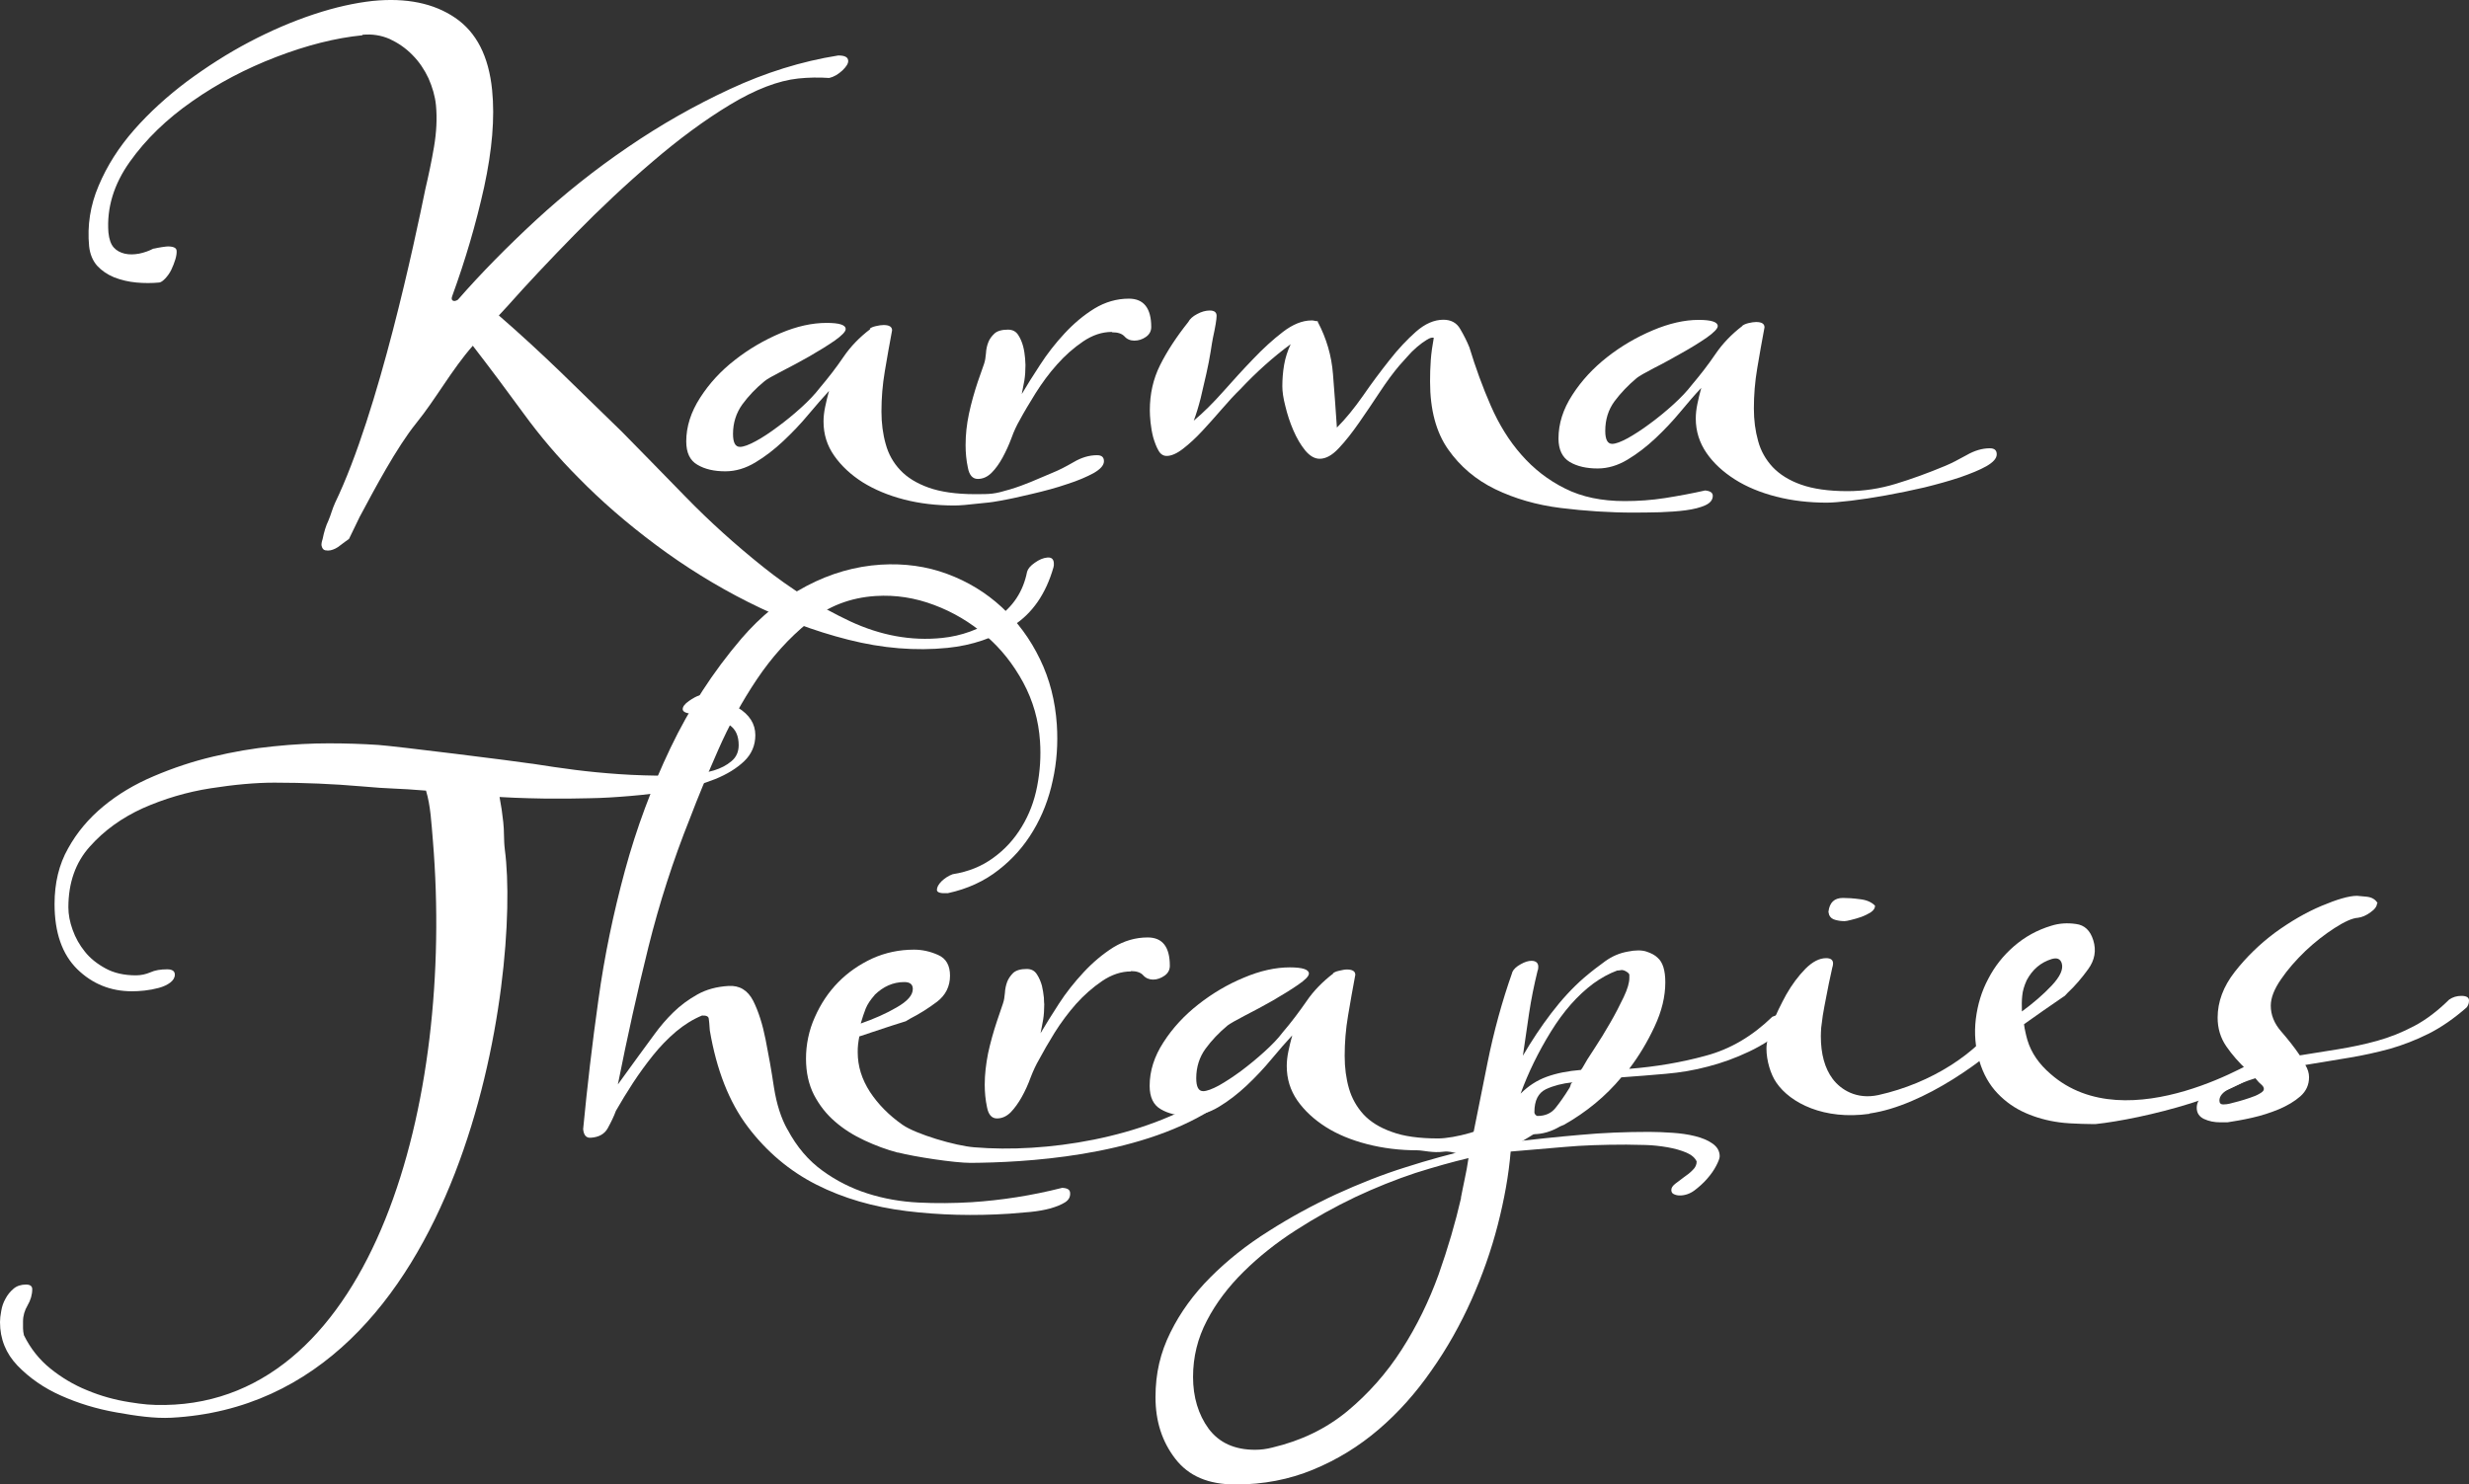 <svg width="139.38" height="83.823" version="1.1" viewBox="0 0 139.38 83.823" xmlns="http://www.w3.org/2000/svg" xmlns:xlink="http://www.w3.org/1999/xlink"><rect x="0" y="0" width="139.38" height="83.823" fill="#333333" stroke="none"/><g fill="#fff"><path class="cls-39" d="m20.45 1.993c-1.51 0.15-3.13 0.56-4.85 1.22s-3.3 1.49-4.74 2.5c-1.44 1-2.62 2.14-3.53 3.42s-1.31 2.61-1.21 3.99c0.04 0.39 0.14 0.67 0.3 0.85s0.37 0.29 0.62 0.35c0.26 0.06 0.52 0.05 0.81 0 0.29-0.06 0.55-0.15 0.8-0.28 0.03 0 0.12-0.02 0.26-0.05 0.15-0.03 0.3-0.05 0.46-0.07s0.3 0 0.41 0.03c0.12 0.04 0.18 0.1 0.19 0.2 0.01 0.13-0.01 0.29-0.07 0.49s-0.14 0.4-0.23 0.59-0.21 0.35-0.34 0.49-0.25 0.22-0.34 0.23c-0.42 0.04-0.85 0.04-1.29 0s-0.86-0.14-1.25-0.29c-0.39-0.16-0.71-0.38-0.97-0.66-0.25-0.29-0.4-0.65-0.45-1.1-0.11-1.16 0.06-2.3 0.54-3.42 0.47-1.12 1.14-2.17 2-3.15s1.86-1.89 2.99-2.74c1.14-0.84 2.31-1.59 3.53-2.23s2.43-1.16 3.64-1.56 2.31-0.64 3.31-0.75c1.89-0.19 3.45 0.13 4.65 0.95 1.21 0.82 1.9 2.18 2.09 4.08 0.16 1.58 0 3.4-0.45 5.48-0.46 2.08-1.06 4.12-1.8 6.15-0.05 0.13-0.04 0.22 0.03 0.26s0.17 0.03 0.29-0.05c1.31-1.5 2.78-2.99 4.4-4.49 1.62-1.49 3.35-2.87 5.19-4.12 1.84-1.26 3.76-2.35 5.76-3.28s4.04-1.57 6.12-1.9c0.36 0 0.54 0.09 0.56 0.28 0.02 0.16-0.1 0.35-0.33 0.57-0.24 0.22-0.48 0.36-0.74 0.42-0.59-0.04-1.17-0.03-1.75 0.03-1.12 0.12-2.41 0.61-3.85 1.48s-2.9 1.95-4.38 3.22c-1.49 1.27-2.94 2.63-4.37 4.09s-2.7 2.81-3.81 4.06l-0.49 0.53c1.21 1.05 2.38 2.13 3.52 3.23 1.14 1.11 2.28 2.22 3.43 3.34 1.01 1.03 2.21 2.25 3.58 3.66s2.84 2.73 4.39 3.97 3.19 2.26 4.91 3.07c1.72 0.8 3.45 1.12 5.19 0.94 1.09-0.11 2.11-0.48 3.06-1.11 0.94-0.63 1.52-1.51 1.74-2.63 0.05-0.17 0.19-0.34 0.44-0.51 0.24-0.17 0.47-0.27 0.7-0.29 0.22-0.02 0.35 0.07 0.37 0.3 0.01 0.1 0 0.18-0.02 0.25-0.43 1.5-1.19 2.6-2.28 3.3-1.08 0.69-2.32 1.11-3.7 1.25-1.8 0.18-3.67 0.03-5.6-0.46-1.94-0.49-3.81-1.2-5.64-2.12s-3.57-2-5.22-3.23-3.11-2.5-4.38-3.8c-1.12-1.12-2.15-2.33-3.09-3.62s-1.89-2.56-2.87-3.83c-1.19 1.35-2.08 3-3.2 4.38-1.11 1.38-2.34 3.7-3.19 5.29l-0.6 1.24c-0.14 0.1-0.31 0.22-0.49 0.36-0.18 0.15-0.37 0.24-0.55 0.28-0.09 0.02-0.2 0.02-0.3 0-0.11-0.02-0.18-0.12-0.21-0.27-0.01-0.06 0-0.18 0.06-0.36 0.08-0.39 0.18-0.74 0.33-1.05 0.14-0.32 0.22-0.67 0.38-1.01 2.47-5.13 4.52-14.91 5.09-17.7 0.18-0.77 0.35-1.56 0.49-2.39s0.18-1.61 0.11-2.35c-0.05-0.51-0.2-1.02-0.42-1.52-0.23-0.49-0.53-0.94-0.91-1.32-0.38-0.39-0.81-0.68-1.28-0.9-0.48-0.21-0.99-0.29-1.53-0.24z" style="isolation:isolate"/><path class="cls-39" d="m49.1 18.563c0.06-0.06 0.17-0.11 0.35-0.15 0.17-0.04 0.31-0.06 0.43-0.06 0.32 0 0.48 0.1 0.48 0.3-0.15 0.78-0.28 1.55-0.41 2.31s-0.19 1.52-0.19 2.27c0 0.66 0.08 1.28 0.24 1.84 0.15 0.56 0.43 1.06 0.82 1.47 0.39 0.42 0.93 0.75 1.6 0.99s1.55 0.37 2.61 0.37c0.92 0 1.09 0 1.99-0.27 0.89-0.27 1.42-0.53 2.4-0.94 0.35-0.14 0.74-0.34 1.19-0.6 0.44-0.26 0.88-0.39 1.32-0.39 0.26 0 0.39 0.11 0.39 0.34s-0.2 0.45-0.58 0.67c-0.39 0.21-0.89 0.43-1.49 0.62-0.61 0.21-1.28 0.39-2.01 0.56-0.74 0.17-1.05 0.25-1.77 0.38s-0.64 0.09-1.23 0.16-1.05 0.11-1.36 0.11c-1.01 0-1.96-0.11-2.85-0.34s-1.67-0.56-2.33-0.97c-0.66-0.42-1.2-0.92-1.6-1.49-0.41-0.58-0.61-1.22-0.61-1.94 0-0.26 0.03-0.53 0.09-0.82s0.13-0.59 0.22-0.91c-0.35 0.38-0.73 0.82-1.17 1.34-0.43 0.52-0.9 1.01-1.41 1.49s-1.03 0.88-1.58 1.21-1.11 0.5-1.69 0.5c-0.64 0-1.16-0.12-1.58-0.37-0.42-0.24-0.63-0.68-0.63-1.32 0-0.83 0.26-1.65 0.78-2.46s1.17-1.52 1.97-2.14c0.79-0.62 1.65-1.12 2.57-1.51s1.79-0.58 2.6-0.58c0.72 0 1.08 0.11 1.08 0.35 0 0.14-0.21 0.36-0.62 0.65-0.42 0.29-0.89 0.58-1.43 0.89-0.53 0.3-1.05 0.58-1.56 0.84-0.5 0.26-0.83 0.44-0.97 0.56-0.49 0.4-0.91 0.84-1.26 1.32-0.34 0.48-0.52 1.03-0.52 1.66 0 0.49 0.13 0.73 0.39 0.73 0.21 0 0.5-0.11 0.89-0.32s0.81-0.49 1.25-0.82c0.45-0.33 0.89-0.69 1.32-1.08s0.78-0.76 1.04-1.1c0.49-0.58 0.94-1.16 1.34-1.75s0.91-1.12 1.52-1.58z" style="isolation:isolate"/><path class="cls-39" d="m62.76 18.743c-0.55 0-1.09 0.18-1.62 0.54s-1.02 0.79-1.47 1.3c-0.45 0.5-0.85 1.05-1.21 1.62-0.36 0.58-0.66 1.08-0.89 1.51-0.17 0.29-0.33 0.63-0.47 1.02-0.14 0.38-0.31 0.75-0.5 1.1s-0.4 0.64-0.62 0.86c-0.23 0.23-0.49 0.35-0.78 0.35s-0.48-0.21-0.56-0.63c-0.09-0.42-0.13-0.84-0.13-1.28 0-0.58 0.06-1.16 0.19-1.77s0.3-1.21 0.5-1.81l0.35-1c0.06-0.17 0.09-0.37 0.11-0.6 0.01-0.23 0.06-0.44 0.13-0.62 0.07-0.19 0.19-0.35 0.35-0.5 0.15-0.14 0.41-0.22 0.76-0.22 0.26 0 0.45 0.1 0.58 0.3s0.22 0.42 0.28 0.65 0.09 0.46 0.11 0.68c0.01 0.21 0.02 0.34 0.02 0.37 0 0.32-0.02 0.6-0.06 0.86l-0.15 0.78c0.29-0.49 0.63-1.04 1.04-1.66 0.4-0.62 0.86-1.21 1.38-1.77s1.08-1.03 1.68-1.4c0.61-0.37 1.26-0.56 1.95-0.56 0.83 0 1.26 0.53 1.26 1.6 0 0.23-0.1 0.42-0.3 0.56s-0.42 0.21-0.65 0.21-0.42-0.08-0.56-0.24c-0.15-0.16-0.38-0.23-0.69-0.23z" style="isolation:isolate"/><path class="cls-39" d="m67.08 18.183c0.09-0.17 0.25-0.32 0.5-0.45 0.24-0.13 0.48-0.2 0.71-0.2 0.26 0 0.39 0.1 0.39 0.3s-0.07 0.62-0.21 1.26c-0.03 0.14-0.07 0.4-0.13 0.78-0.06 0.37-0.14 0.79-0.24 1.23-0.1 0.45-0.21 0.91-0.32 1.38-0.12 0.47-0.25 0.9-0.39 1.27 0.55-0.46 1.1-1.01 1.66-1.64s1.12-1.25 1.69-1.84c0.56-0.59 1.12-1.1 1.68-1.53s1.1-0.65 1.62-0.65c0.06 0 0.11 0 0.17 0.02s0.12 0.02 0.18 0.02v0.04c0.49 0.93 0.78 1.91 0.86 2.96s0.16 2.05 0.22 3.01c0.49-0.49 0.98-1.09 1.47-1.79 0.49-0.71 0.99-1.38 1.49-2.01 0.5-0.64 1.01-1.18 1.51-1.62s1.02-0.67 1.54-0.67c0.43 0 0.75 0.17 0.95 0.52 0.2 0.34 0.38 0.69 0.52 1.04 0.35 1.15 0.75 2.25 1.21 3.3s1.03 1.98 1.73 2.77c0.69 0.79 1.51 1.43 2.46 1.9 0.95 0.48 2.07 0.71 3.37 0.71 0.75 0 1.5-0.05 2.27-0.17 0.76-0.12 1.52-0.26 2.27-0.43 0.29 0.03 0.43 0.13 0.43 0.3 0 0.23-0.14 0.41-0.43 0.54s-0.65 0.22-1.1 0.28-0.93 0.09-1.45 0.11c-0.52 0.01-1.01 0.02-1.47 0.02-1.38 0-2.76-0.09-4.13-0.26s-2.6-0.53-3.7-1.06c-1.09-0.53-1.98-1.28-2.66-2.25s-1.02-2.24-1.02-3.83c0-0.4 0.01-0.8 0.04-1.21s0.09-0.82 0.17-1.26c-0.08-0.03-0.22 0-0.39 0.11-0.17 0.1-0.36 0.24-0.56 0.41s-0.39 0.36-0.56 0.56c-0.18 0.2-0.32 0.36-0.43 0.48-0.34 0.4-0.71 0.9-1.1 1.49s-0.78 1.17-1.17 1.73-0.77 1.05-1.15 1.45c-0.37 0.4-0.73 0.6-1.08 0.6-0.29 0-0.56-0.16-0.82-0.47-0.26-0.32-0.48-0.7-0.67-1.14s-0.34-0.9-0.45-1.36c-0.12-0.46-0.17-0.83-0.17-1.12 0-0.4 0.03-0.8 0.1-1.21s0.2-0.8 0.37-1.17c-0.98 0.72-1.93 1.57-2.85 2.55-0.32 0.31-0.67 0.69-1.04 1.12s-0.74 0.84-1.1 1.23-0.72 0.72-1.08 1-0.67 0.41-0.93 0.41c-0.2 0-0.36-0.11-0.47-0.32-0.12-0.21-0.21-0.46-0.29-0.73-0.07-0.27-0.12-0.56-0.15-0.84-0.03-0.29-0.04-0.52-0.04-0.69 0-0.92 0.19-1.77 0.58-2.55s0.92-1.59 1.58-2.42z" style="isolation:isolate"/><path class="cls-39" d="m98.36 18.393c0.06-0.05 0.18-0.11 0.35-0.15s0.31-0.06 0.43-0.06c0.31 0 0.47 0.1 0.47 0.3-0.15 0.78-0.28 1.55-0.41 2.31s-0.19 1.52-0.19 2.27c0 0.67 0.08 1.27 0.24 1.84 0.15 0.56 0.43 1.05 0.82 1.47 0.39 0.41 0.92 0.75 1.6 0.99 0.67 0.24 1.55 0.37 2.62 0.37 0.92 0 1.83-0.14 2.72-0.41s1.83-0.61 2.81-1.02c0.34-0.14 0.74-0.35 1.19-0.6 0.45-0.26 0.89-0.39 1.32-0.39 0.26 0 0.39 0.11 0.39 0.34s-0.2 0.45-0.58 0.67c-0.39 0.22-0.89 0.42-1.49 0.63-0.6 0.2-1.28 0.39-2.01 0.57-0.73 0.17-1.46 0.32-2.18 0.45s-1.38 0.23-1.97 0.3-1.05 0.11-1.36 0.11c-1.01 0-1.96-0.11-2.86-0.34-0.89-0.23-1.67-0.55-2.33-0.97s-1.2-0.91-1.6-1.49-0.61-1.23-0.61-1.95c0-0.26 0.03-0.53 0.09-0.82s0.13-0.59 0.22-0.91c-0.35 0.37-0.74 0.82-1.17 1.34s-0.9 1.02-1.41 1.5c-0.5 0.47-1.03 0.88-1.58 1.21s-1.11 0.5-1.69 0.5c-0.63 0-1.16-0.12-1.58-0.37-0.41-0.25-0.63-0.69-0.63-1.32 0-0.84 0.26-1.66 0.78-2.46 0.52-0.81 1.18-1.52 1.97-2.14s1.65-1.12 2.57-1.51 1.79-0.59 2.59-0.59c0.72 0 1.08 0.12 1.08 0.35 0 0.14-0.21 0.36-0.62 0.65-0.42 0.29-0.89 0.58-1.43 0.88-0.53 0.3-1.05 0.59-1.55 0.84-0.5 0.26-0.83 0.45-0.97 0.56-0.49 0.41-0.91 0.85-1.26 1.32-0.35 0.48-0.52 1.03-0.52 1.67 0 0.49 0.13 0.73 0.39 0.73 0.2 0 0.49-0.11 0.88-0.32 0.39-0.22 0.81-0.49 1.25-0.82 0.45-0.33 0.89-0.69 1.32-1.08s0.78-0.76 1.04-1.1c0.49-0.58 0.94-1.16 1.34-1.75s0.91-1.12 1.51-1.58z" style="isolation:isolate"/><path class="cls-39" d="m44.46 63.783c0.52 0.98 1.18 1.75 1.97 2.32 0.78 0.57 1.64 1 2.55 1.29s1.87 0.46 2.87 0.51 2 0.04 3.01-0.02c1.67-0.11 3.37-0.37 5.1-0.81 0.29 0.01 0.44 0.1 0.45 0.28 0.02 0.23-0.08 0.41-0.29 0.54s-0.48 0.24-0.82 0.34c-0.34 0.09-0.72 0.16-1.13 0.2-0.42 0.04-0.81 0.07-1.19 0.1-2.01 0.13-3.95 0.08-5.81-0.15s-3.56-0.72-5.08-1.49-2.81-1.86-3.87-3.26-1.77-3.22-2.15-5.45c-0.02-0.32-0.04-0.53-0.06-0.67-0.02-0.13-0.15-0.18-0.38-0.17-0.51 0.21-0.99 0.51-1.46 0.9-0.47 0.4-0.9 0.84-1.3 1.34s-0.78 1.02-1.14 1.57c-0.35 0.54-0.67 1.06-0.96 1.57-0.12 0.33-0.28 0.65-0.46 0.98s-0.5 0.51-0.96 0.54c-0.26 0.02-0.4-0.15-0.43-0.49 0.23-2.39 0.51-4.81 0.86-7.29 0.34-2.48 0.85-4.91 1.5-7.31 0.65-2.39 1.51-4.7 2.57-6.92s2.39-4.28 4-6.17c1.1-1.28 2.33-2.27 3.69-2.98 1.35-0.71 2.75-1.11 4.19-1.2 1.32-0.08 2.57 0.09 3.73 0.52 1.17 0.43 2.2 1.06 3.09 1.88s1.61 1.8 2.16 2.94c0.55 1.13 0.86 2.36 0.95 3.69 0.07 1.06 0 2.12-0.23 3.15-0.22 1.04-0.59 1.99-1.1 2.84-0.51 0.86-1.16 1.6-1.96 2.22-0.8 0.63-1.75 1.07-2.86 1.31-0.4 0.02-0.61-0.03-0.62-0.18 0-0.15 0.08-0.31 0.27-0.5 0.19-0.18 0.4-0.31 0.62-0.39 0.89-0.14 1.65-0.45 2.3-0.93 0.65-0.47 1.18-1.05 1.6-1.75 0.42-0.69 0.71-1.45 0.87-2.29 0.16-0.83 0.22-1.68 0.16-2.54-0.08-1.18-0.39-2.28-0.95-3.32-0.56-1.03-1.26-1.92-2.12-2.65-0.86-0.74-1.83-1.32-2.9-1.72-1.08-0.41-2.18-0.58-3.3-0.51-1.44 0.09-2.71 0.58-3.8 1.48-1.1 0.89-2.07 1.97-2.91 3.22s-1.57 2.59-2.19 4-1.15 2.69-1.59 3.85c-0.95 2.37-1.73 4.8-2.35 7.29-0.62 2.5-1.19 5.07-1.72 7.74l1.19-1.64c0.27-0.36 0.56-0.76 0.88-1.2s0.67-0.85 1.07-1.24 0.85-0.72 1.35-1 1.08-0.44 1.75-0.48c0.63-0.04 1.09 0.24 1.4 0.84 0.3 0.6 0.53 1.33 0.7 2.19 0.17 0.85 0.33 1.75 0.47 2.69 0.15 0.95 0.4 1.74 0.76 2.38z" style="isolation:isolate"/><path class="cls-39" d="m51.14 57.663c-0.46 0.14-0.91 0.29-1.34 0.43s-0.86 0.29-1.29 0.43c-0.03 0.15-0.05 0.3-0.07 0.45-0.02 0.16-0.02 0.31-0.02 0.45 0 0.78 0.23 1.52 0.69 2.23 0.46 0.7 1.07 1.32 1.84 1.86 0.76 0.53 2.99 1.19 4.05 1.27 4.01 0.34 9.54-0.51 13.32-2.95 0.33-0.21 0.65-0.35 0.97-0.41h0.04c0.35 0-0.31 0.52-0.31 0.71 0 0.34-0.05 0.17-0.64 0.53-4.25 2.67-10.65 2.98-13.59 3-0.92 0-3.18-0.35-4.07-0.58h-0.04c-0.64-0.17-1.26-0.4-1.88-0.69s-1.18-0.64-1.66-1.06c-0.49-0.42-0.88-0.92-1.19-1.51-0.3-0.59-0.45-1.27-0.45-2.05s0.16-1.59 0.5-2.34c0.33-0.75 0.77-1.41 1.32-1.97s1.19-1 1.92-1.34c0.73-0.33 1.52-0.5 2.36-0.5 0.46 0 0.91 0.1 1.36 0.3s0.67 0.59 0.67 1.17c0 0.61-0.25 1.1-0.73 1.47-0.49 0.37-1 0.69-1.51 0.95l-0.22 0.13zm-1.77-1.47c-0.23 0.26-0.4 0.51-0.5 0.76s-0.19 0.53-0.28 0.84c0.75-0.26 1.43-0.56 2.03-0.91 0.61-0.35 0.91-0.69 0.91-1.04 0-0.26-0.16-0.39-0.48-0.39-0.63 0-1.19 0.25-1.68 0.73z" style="isolation:isolate"/><path class="cls-39" d="m63.84 54.853c-0.54 0-1.09 0.18-1.62 0.54s-1.02 0.79-1.47 1.29c-0.45 0.51-0.85 1.05-1.21 1.62-0.36 0.58-0.65 1.09-0.88 1.52-0.17 0.29-0.33 0.63-0.48 1.02-0.14 0.39-0.31 0.76-0.5 1.1s-0.4 0.63-0.62 0.86c-0.23 0.23-0.49 0.35-0.78 0.35s-0.48-0.21-0.56-0.63c-0.09-0.42-0.13-0.85-0.13-1.28 0-0.57 0.07-1.16 0.19-1.77 0.13-0.6 0.3-1.21 0.5-1.81l0.34-1c0.06-0.17 0.09-0.37 0.11-0.6 0.01-0.23 0.06-0.44 0.13-0.63 0.07-0.18 0.19-0.35 0.34-0.5 0.16-0.14 0.41-0.22 0.76-0.22 0.26 0 0.45 0.1 0.58 0.31 0.13 0.2 0.22 0.42 0.28 0.64 0.05 0.23 0.09 0.45 0.11 0.67 0 0.22 0.02 0.34 0.02 0.37 0 0.32-0.02 0.61-0.06 0.86-0.04 0.26-0.1 0.52-0.15 0.78 0.29-0.49 0.63-1.04 1.04-1.67 0.4-0.62 0.87-1.21 1.39-1.77s1.08-1.03 1.68-1.41c0.61-0.37 1.25-0.56 1.94-0.56 0.84 0 1.25 0.54 1.25 1.6 0 0.23-0.1 0.42-0.3 0.56s-0.42 0.22-0.64 0.22-0.42-0.08-0.56-0.24-0.38-0.24-0.69-0.24z" style="isolation:isolate"/><path class="cls-39" d="m75.25 54.963c0.06-0.06 0.17-0.11 0.35-0.15 0.17-0.04 0.32-0.07 0.43-0.07 0.32 0 0.48 0.1 0.48 0.3-0.15 0.78-0.28 1.55-0.41 2.31s-0.19 1.52-0.19 2.27c0 0.66 0.08 1.27 0.24 1.83s0.44 1.05 0.82 1.47c0.39 0.42 0.92 0.75 1.6 0.99 0.67 0.25 1.54 0.37 2.61 0.37 0.92 0 2.77-0.48 3.49-1.08 1.28-1.06 1.13 0.58 2.11 0.18 0.35-0.14 0.74-0.34 1.19-0.6s0.82-0.91 1.25-0.91c0.26 0 0.39 0.12 0.39 0.35s-0.2 0.45-0.59 0.67c-0.38 0.22-0.88 0.43-1.49 0.63-0.6 0.2-1.7 1.11-2.44 1.29-0.74 0.17-1.25 0.24-1.96 0.37-0.72 0.13-1.07-0.23-1.65-0.15-0.59 0.08-1.15-0.08-1.46-0.08-1.01 0-1.96-0.12-2.85-0.35s-1.67-0.55-2.33-0.97-1.2-0.92-1.6-1.49c-0.4-0.58-0.6-1.22-0.6-1.95 0-0.26 0.03-0.53 0.09-0.82s0.13-0.59 0.22-0.91c-0.35 0.38-0.74 0.82-1.17 1.34s-0.9 1.02-1.4 1.49-1.03 0.88-1.58 1.21-1.11 0.5-1.69 0.5c-0.64 0-1.16-0.12-1.58-0.37-0.42-0.24-0.63-0.68-0.63-1.32 0-0.84 0.26-1.66 0.78-2.46 0.52-0.81 1.18-1.52 1.97-2.14s1.65-1.13 2.57-1.51c0.92-0.39 1.79-0.58 2.59-0.58 0.72 0 1.08 0.12 1.08 0.35 0 0.15-0.21 0.36-0.62 0.64-0.42 0.29-0.9 0.58-1.43 0.89-0.53 0.3-1.05 0.58-1.56 0.84-0.5 0.26-0.83 0.45-0.98 0.56-0.49 0.41-0.9 0.84-1.25 1.32-0.34 0.47-0.52 1.03-0.52 1.66 0 0.49 0.13 0.73 0.39 0.73 0.2 0 0.5-0.11 0.89-0.32 0.39-0.22 0.8-0.49 1.25-0.82 0.44-0.33 0.88-0.69 1.31-1.08s0.78-0.75 1.04-1.1c0.49-0.57 0.93-1.16 1.34-1.75 0.4-0.59 0.91-1.11 1.51-1.57z" style="isolation:isolate"/><path class="cls-39" d="m85.37 54.893c0.08-0.17 0.24-0.32 0.48-0.45 0.23-0.13 0.43-0.19 0.6-0.19 0.26 0 0.39 0.12 0.39 0.34 0 0.12-0.02 0.19-0.04 0.22-0.2 0.81-0.36 1.61-0.48 2.4s-0.23 1.59-0.35 2.4c0.49-0.84 1.02-1.64 1.6-2.4s1.2-1.44 1.86-2.01c0.41-0.35 0.8-0.65 1.19-0.93s0.81-0.46 1.27-0.54c0.43-0.09 0.79-0.09 1.06 0s0.48 0.2 0.63 0.35c0.29 0.25 0.43 0.72 0.43 1.38 0 0.81-0.2 1.64-0.61 2.51-0.4 0.86-0.88 1.66-1.43 2.38 1.5-0.12 2.94-0.36 4.32-0.74 1.39-0.37 2.64-1.11 3.76-2.2 0.28-0.12 0.53-0.17 0.74-0.17 0.29 0 0.43 0.09 0.43 0.26 0 0.11-0.06 0.25-0.18 0.39-0.78 0.63-1.54 1.13-2.31 1.49-0.76 0.36-1.53 0.64-2.31 0.84-0.78 0.21-1.57 0.34-2.38 0.41s-1.64 0.14-2.51 0.2c-0.89 1.07-1.97 1.96-3.24 2.68l-0.22 0.09c-0.49 0.29-0.99 0.44-1.51 0.44-0.58 0-0.95-0.22-1.12-0.65l-0.08 1.08c1.27-0.14 2.54-0.28 3.83-0.39 1.28-0.12 2.59-0.17 3.91-0.17 0.4 0 0.83 0.02 1.3 0.05 0.46 0.03 0.89 0.09 1.29 0.19s0.74 0.24 1 0.43 0.39 0.42 0.39 0.71c0 0.11-0.07 0.29-0.2 0.54s-0.3 0.49-0.52 0.74c-0.21 0.24-0.46 0.46-0.71 0.65-0.26 0.19-0.54 0.28-0.82 0.28-0.12 0-0.22-0.02-0.33-0.07-0.1-0.04-0.15-0.12-0.15-0.24s0.07-0.23 0.22-0.35c0.14-0.11 0.31-0.24 0.49-0.37 0.19-0.13 0.36-0.26 0.5-0.41 0.15-0.14 0.22-0.3 0.22-0.48-0.09-0.2-0.28-0.37-0.58-0.5-0.31-0.13-0.66-0.23-1.06-0.3-0.41-0.07-0.83-0.12-1.25-0.13-0.43-0.01-0.79-0.02-1.08-0.02-1.33 0-2.49 0.04-3.48 0.13-1 0.09-2.01 0.17-3.05 0.26-0.11 1.33-0.36 2.71-0.73 4.15s-0.87 2.85-1.49 4.24c-0.62 1.38-1.36 2.71-2.25 3.97-0.88 1.27-1.87 2.38-2.98 3.33s-2.34 1.71-3.7 2.27c-1.35 0.56-2.81 0.84-4.37 0.84s-2.66-0.48-3.41-1.45-1.12-2.12-1.12-3.48 0.28-2.52 0.84-3.65c0.56-1.14 1.32-2.18 2.27-3.13s2.04-1.82 3.27-2.59c1.22-0.78 2.49-1.47 3.8-2.08 1.31-0.6 2.62-1.12 3.93-1.53 1.31-0.42 2.53-0.75 3.65-1.01 0.32-1.56 0.64-3.2 0.99-4.93s0.81-3.42 1.39-5.06zm-2.9 12.75c0.05-0.29 0.13-0.63 0.21-1.04 0.09-0.4 0.16-0.81 0.22-1.21-0.89 0.21-1.89 0.49-3 0.84-1.11 0.37-2.24 0.82-3.39 1.36-1.15 0.55-2.27 1.17-3.37 1.88-1.09 0.7-2.07 1.48-2.94 2.34-0.86 0.85-1.56 1.77-2.07 2.76-0.52 0.99-0.78 2.05-0.78 3.18s0.3 2.13 0.88 2.92c0.59 0.79 1.46 1.19 2.62 1.19 0.32 0 0.65-0.04 0.99-0.13 1.61-0.38 3.02-1.06 4.22-2.05 1.19-0.99 2.22-2.15 3.07-3.48 0.85-1.32 1.54-2.74 2.08-4.23 0.53-1.5 0.95-2.94 1.27-4.33zm9.21-12.84c-0.06-0.03-0.12-0.04-0.2-0.02-0.07 0.01-0.13 0.02-0.19 0.02-0.46 0.17-0.91 0.42-1.34 0.73-0.9 0.67-1.69 1.57-2.4 2.72s-1.28 2.32-1.71 3.5c0.43-0.43 0.92-0.75 1.47-0.95s1.19-0.33 1.94-0.39l0.09-0.13c0.14-0.26 0.36-0.62 0.67-1.08 0.3-0.46 0.6-0.94 0.89-1.45 0.29-0.5 0.54-0.99 0.76-1.45s0.32-0.82 0.32-1.08v-0.17c0-0.08-0.1-0.17-0.3-0.26zm-3.07 6.61c0.03-0.06 0.05-0.11 0.06-0.17 0.02-0.06 0.05-0.1 0.11-0.13-0.58 0.06-1.08 0.19-1.51 0.39-0.43 0.21-0.65 0.63-0.65 1.3 0 0.06 0.03 0.12 0.09 0.17 0.03 0.03 0.06 0.04 0.09 0.04 0.43 0 0.77-0.15 1.01-0.45 0.25-0.31 0.51-0.68 0.8-1.15z" style="isolation:isolate"/><path class="cls-39" d="m105.53 62.893c-2.54 0.36-4.46-0.6-5.25-1.76-0.33-0.47-0.56-1.26-0.56-1.92 0-0.35 0.11-0.8 0.32-1.37 0.21-0.56 0.49-1.12 0.8-1.69 0.32-0.56 0.68-1.04 1.08-1.45 0.4-0.4 0.79-0.6 1.17-0.6 0.26 0 0.39 0.1 0.39 0.3 0 0.09-0.02 0.16-0.04 0.22-0.15 0.66-0.26 1.21-0.34 1.64-0.09 0.43-0.15 0.8-0.2 1.08-0.04 0.29-0.07 0.52-0.09 0.69-0.01 0.17-0.02 0.33-0.02 0.47 0 1.01 0.22 1.82 0.67 2.42s1.34 1.18 2.58 0.91c3.01-0.67 5.57-2.37 6.87-4.28 0.13-0.19 0.45-0.17 0.74-0.17s0.43 0.08 0.43 0.25c0 0.12-0.04 0.26-0.17 0.39-1.66 1.76-5.34 4.42-8.36 4.85zm-2.31-11.41c0.06-0.52 0.33-0.78 0.82-0.78 0.26 0 0.58 0.02 0.95 0.07 0.37 0.04 0.66 0.16 0.86 0.37 0 0.14-0.08 0.26-0.24 0.37-0.16 0.1-0.34 0.19-0.53 0.26-0.21 0.07-0.4 0.13-0.58 0.17-0.19 0.05-0.31 0.07-0.37 0.07-0.17 0-0.34-0.02-0.52-0.07-0.17-0.04-0.29-0.14-0.35-0.28l-0.04-0.17z" style="isolation:isolate"/><path class="cls-39" d="m116.54 56.243c-0.4 0.28-0.79 0.54-1.16 0.8s-0.75 0.53-1.12 0.79c0.02 0.15 0.04 0.3 0.08 0.45 0.03 0.15 0.07 0.3 0.11 0.44 0.22 0.74 0.67 1.37 1.31 1.92 4.36 3.83 11.92-0.96 11.92-0.96 0.33-0.1 0.71 0.04 0.59 0.2-1.54 1.93-7.4 3.32-9.98 3.59 0 0-1.36 0-2.04-0.1-0.68-0.09-1.32-0.27-1.91-0.53s-1.11-0.62-1.57-1.1-0.81-1.09-1.03-1.83c-0.23-0.77-0.3-1.56-0.2-2.38 0.1-0.81 0.33-1.57 0.7-2.26 0.36-0.7 0.84-1.31 1.45-1.84s1.31-0.92 2.11-1.16c0.44-0.14 0.91-0.17 1.39-0.1 0.49 0.06 0.81 0.37 0.98 0.92 0.18 0.58 0.08 1.12-0.28 1.62s-0.75 0.96-1.17 1.35l-0.17 0.18zm-2.13-0.89c-0.14 0.31-0.23 0.61-0.25 0.87-0.03 0.26-0.03 0.56-0.02 0.89 0.64-0.47 1.2-0.95 1.68-1.46s0.67-0.93 0.57-1.26c-0.08-0.25-0.26-0.33-0.57-0.24-0.61 0.19-1.08 0.58-1.41 1.2z" style="isolation:isolate"/><path class="cls-39" d="m134.19 50.993c0 0.17-0.12 0.35-0.37 0.52-0.24 0.18-0.48 0.28-0.71 0.31-0.32 0.02-0.76 0.22-1.32 0.58s-1.11 0.79-1.64 1.29c-0.53 0.51-1 1.04-1.38 1.6-0.39 0.56-0.58 1.06-0.58 1.49 0 0.52 0.19 1 0.58 1.45s0.75 0.9 1.06 1.36c0.72-0.12 1.45-0.23 2.18-0.35s1.46-0.27 2.18-0.47 1.42-0.48 2.1-0.84 1.33-0.86 1.97-1.49c0.2-0.14 0.43-0.21 0.69-0.21 0.29 0 0.43 0.09 0.43 0.26 0 0.15-0.04 0.27-0.13 0.39-0.72 0.63-1.44 1.13-2.16 1.49s-1.45 0.64-2.18 0.85c-0.74 0.2-1.5 0.37-2.29 0.5s-1.62 0.27-2.48 0.41c0.14 0.23 0.21 0.46 0.21 0.69 0 0.43-0.16 0.79-0.49 1.08s-0.74 0.53-1.21 0.73c-0.48 0.2-0.98 0.36-1.51 0.48s-1 0.2-1.4 0.26h-0.39c-0.35 0-0.65-0.06-0.93-0.19-0.27-0.13-0.41-0.34-0.41-0.63 0-0.26 0.12-0.5 0.35-0.74 0.23-0.23 0.5-0.44 0.8-0.62 0.3-0.19 0.61-0.35 0.93-0.49 0.31-0.15 0.56-0.25 0.74-0.3-0.43-0.4-0.82-0.84-1.15-1.32s-0.49-1.02-0.49-1.62c0-0.89 0.32-1.76 0.97-2.59s1.41-1.57 2.27-2.21c0.87-0.63 1.74-1.14 2.62-1.51s1.55-0.57 2.01-0.57c0.06 0 0.24 0.02 0.54 0.05s0.51 0.16 0.63 0.38zm-8.34 11.33c0.11-0.03 0.28-0.07 0.5-0.13 0.21-0.06 0.43-0.12 0.65-0.2 0.22-0.07 0.41-0.15 0.56-0.24 0.16-0.09 0.24-0.17 0.24-0.26 0-0.08-0.04-0.16-0.13-0.24-0.09-0.07-0.21-0.19-0.35-0.37-0.55 0.17-1.02 0.36-1.42 0.57-0.41 0.2-0.61 0.43-0.61 0.69 0 0.14 0.07 0.22 0.21 0.22s0.26-0.02 0.35-0.04z" style="isolation:isolate"/><path class="cls-39" d="m30.05 43.123c0.82 0.13 1.63 0.25 2.42 0.35s1.62 0.18 2.49 0.24c0.86 0.06 1.84 0.09 2.94 0.09 0.32 0 0.7-0.02 1.15-0.07 0.45-0.04 0.86-0.12 1.25-0.23 0.39-0.12 0.72-0.29 0.99-0.52 0.28-0.23 0.41-0.54 0.41-0.91 0-0.52-0.17-0.89-0.5-1.12s-0.69-0.39-1.08-0.48-0.75-0.14-1.08-0.17-0.5-0.12-0.5-0.26 0.11-0.29 0.35-0.46c0.23-0.16 0.43-0.27 0.6-0.32 0.78 0.05 1.5 0.29 2.16 0.69s0.99 0.92 0.99 1.56c0 0.57-0.21 1.07-0.63 1.47s-0.97 0.74-1.64 1.01c-0.68 0.27-1.43 0.49-2.27 0.63-0.84 0.15-1.66 0.25-2.49 0.32-0.82 0.07-1.6 0.12-2.34 0.13-0.73 0.02-1.32 0.02-1.75 0.02-0.58 0-1.13 0-1.66-0.02-0.54-0.01-1.09-0.04-1.66-0.07 0.09 0.46 0.16 0.94 0.21 1.42 0.06 0.49 0.02 1.01 0.09 1.56 0.91 6.87-2.17 31.18-18.82 32.07-0.95 0.05-1.99-0.1-3.11-0.3-1.13-0.2-2.17-0.52-3.13-0.95-0.97-0.43-1.78-1-2.45-1.69-0.66-0.69-0.99-1.51-0.99-2.46 0-0.17 0.02-0.38 0.07-0.63 0.04-0.25 0.12-0.48 0.24-0.69 0.11-0.21 0.26-0.4 0.45-0.56 0.18-0.16 0.43-0.24 0.71-0.24 0.23 0 0.35 0.09 0.35 0.26 0 0.31-0.09 0.62-0.26 0.91s-0.26 0.59-0.26 0.91v0.39c0 0.12 0.02 0.25 0.05 0.39 0.37 0.75 0.87 1.38 1.49 1.88s1.31 0.92 2.08 1.23c0.76 0.32 1.56 0.54 2.38 0.67s1.22 0.17 2.02 0.16c11.77-0.19 16.33-17.14 15.12-31.84-0.09-1.04-0.13-1.99-0.39-2.85-1.64-0.14-2.02-0.09-3.63-0.24-1.61-0.14-3.26-0.21-4.93-0.21-1.06 0-2.27 0.11-3.61 0.32s-2.61 0.59-3.81 1.12c-1.19 0.54-2.19 1.26-3 2.17-0.81 0.9-1.21 2.05-1.21 3.43 0 0.4 0.08 0.83 0.24 1.27 0.16 0.45 0.39 0.86 0.69 1.23 0.3 0.38 0.69 0.69 1.17 0.95 0.47 0.26 1.05 0.39 1.71 0.39 0.29 0 0.56-0.06 0.82-0.17 0.26-0.12 0.58-0.17 0.95-0.17 0.28 0 0.43 0.1 0.43 0.3 0 0.17-0.09 0.32-0.26 0.45s-0.39 0.23-0.65 0.3-0.53 0.12-0.8 0.15-0.51 0.04-0.71 0.04c-1.21 0-2.24-0.42-3.09-1.25-0.85-0.84-1.28-2.06-1.28-3.68 0-1.18 0.25-2.23 0.76-3.13 0.5-0.91 1.17-1.7 1.99-2.38s1.77-1.25 2.86-1.71c1.08-0.46 2.19-0.83 3.33-1.1s2.27-0.47 3.41-0.58c1.14-0.12 2.18-0.17 3.13-0.17s1.88 0.03 2.79 0.09 7.87 0.93 8.68 1.06z" style="isolation:isolate"/></g></svg>
